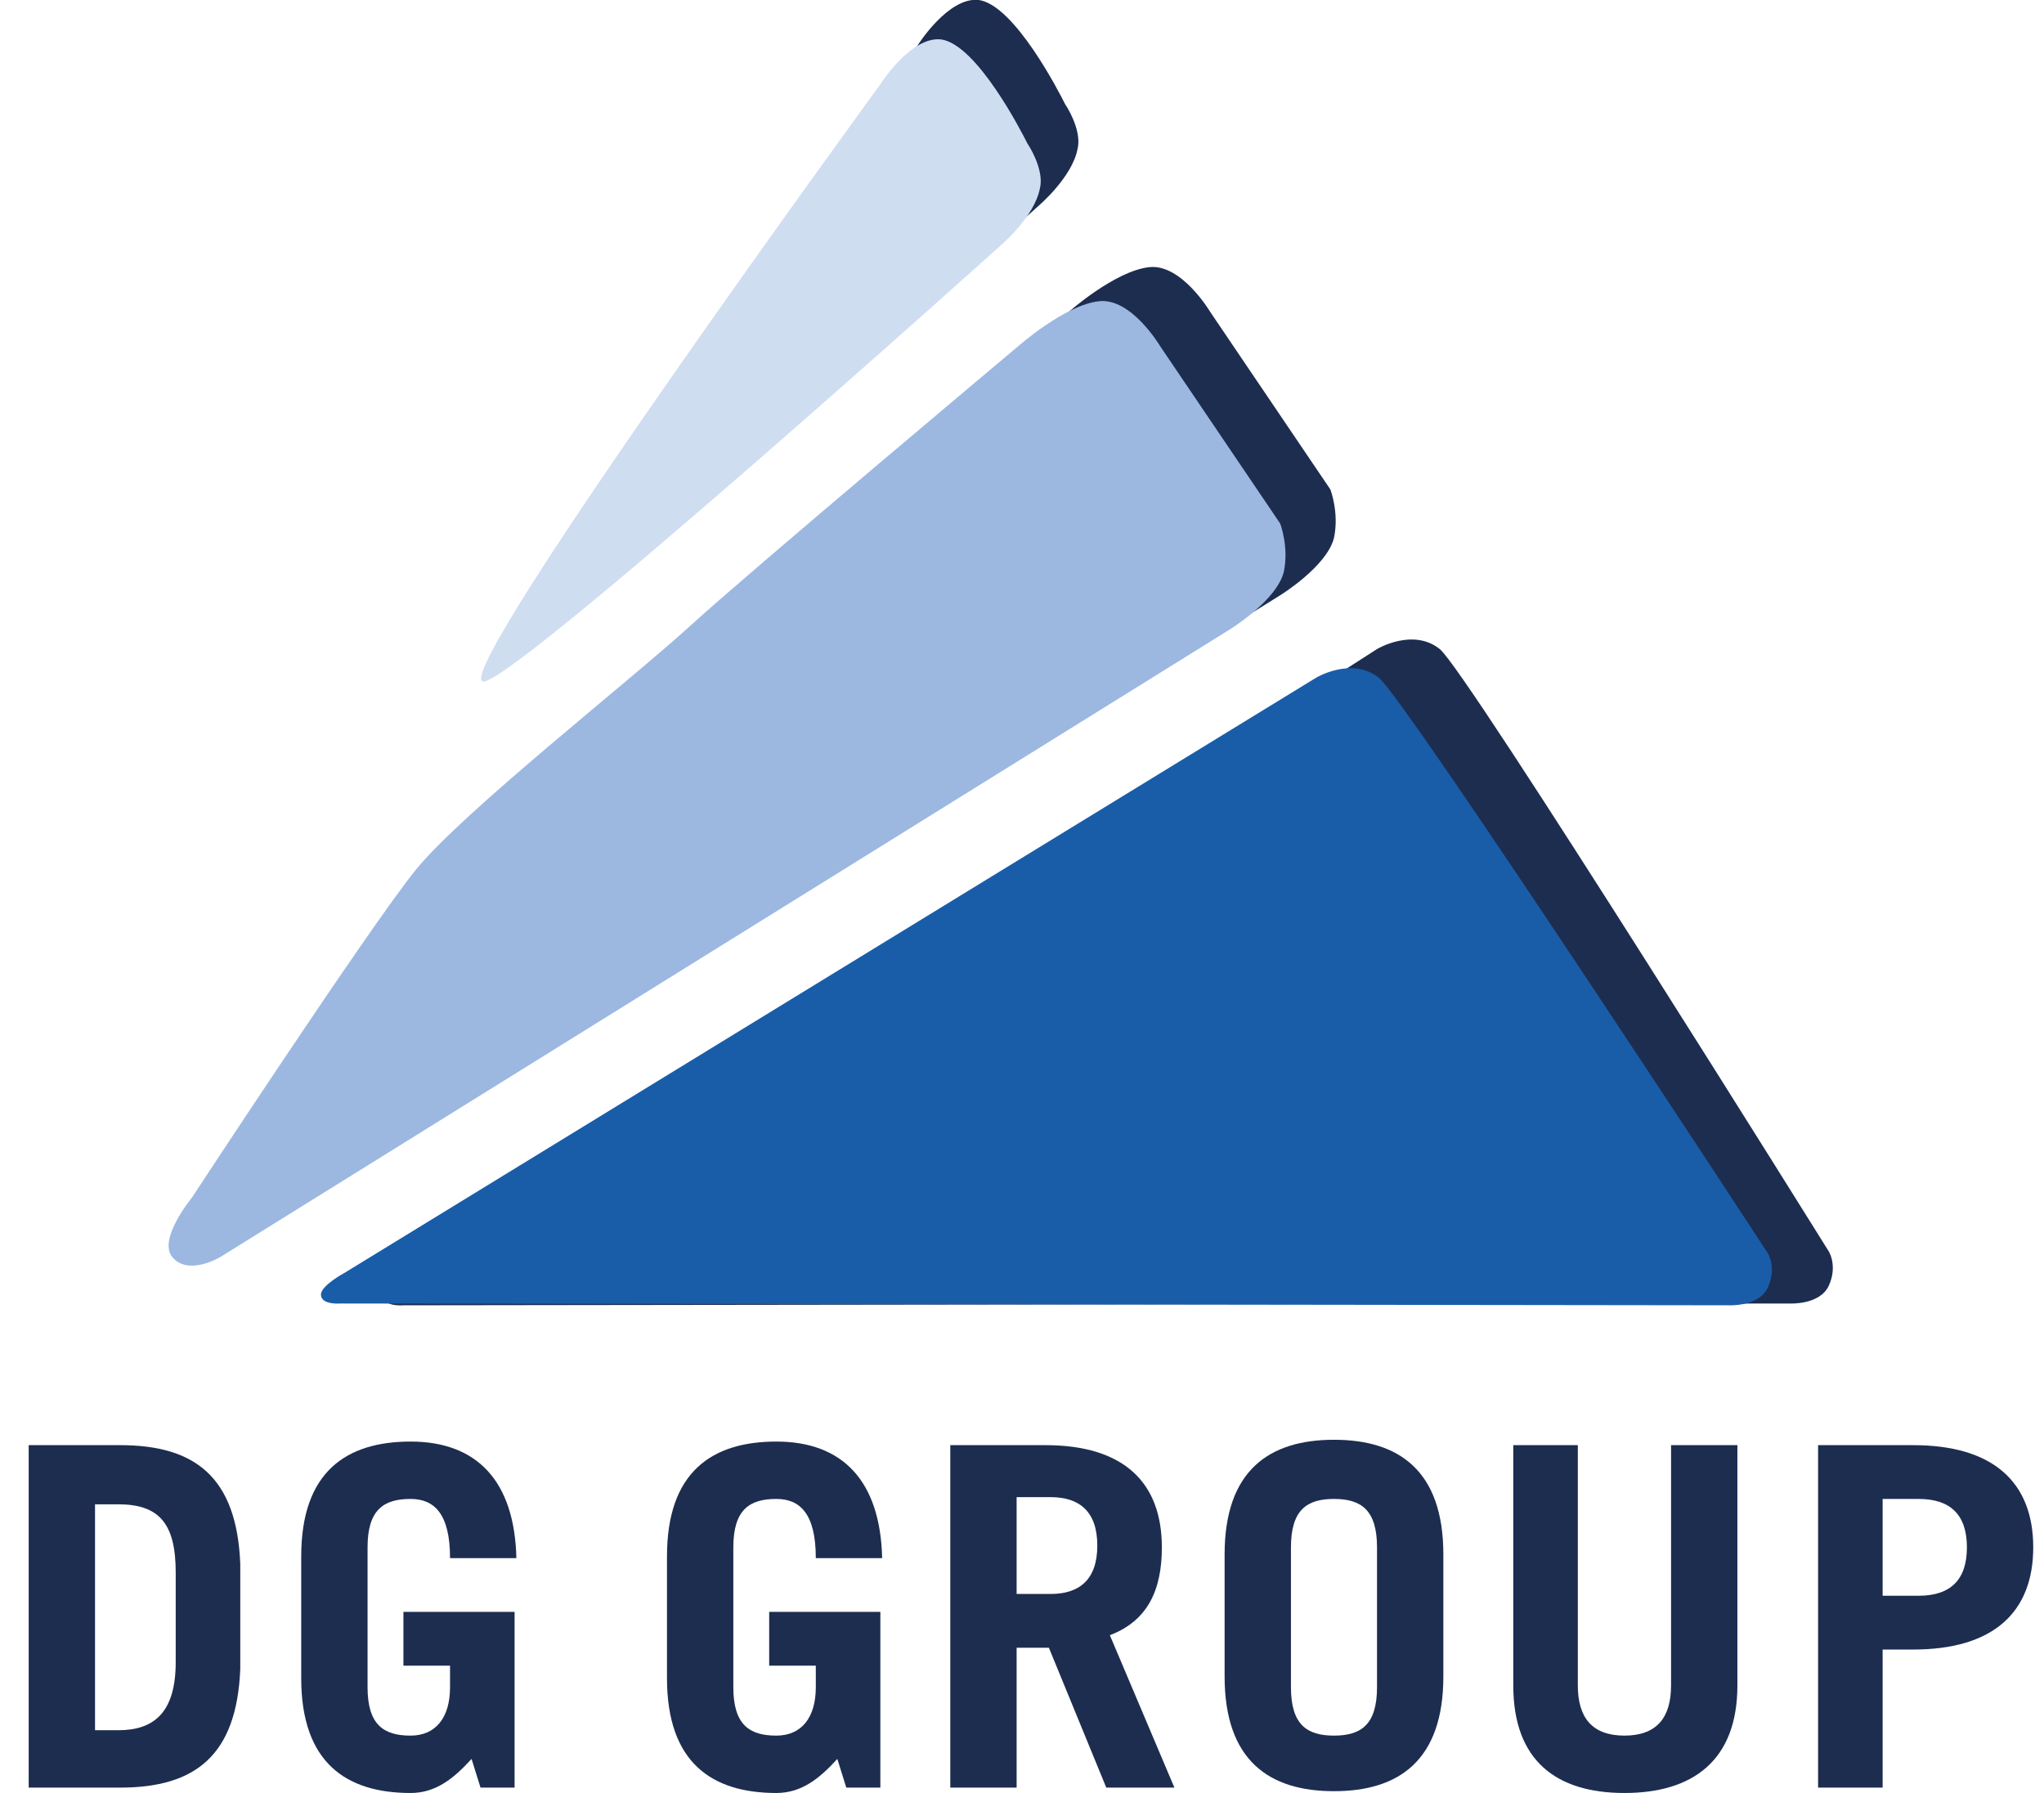 <?xml version="1.0" encoding="utf-8"?>
<!-- Generator: Adobe Illustrator 25.3.1, SVG Export Plug-In . SVG Version: 6.00 Build 0)  -->
<svg version="1.1" id="Calque_1" xmlns="http://www.w3.org/2000/svg" xmlns:xlink="http://www.w3.org/1999/xlink" x="0px" y="0px"
	 viewBox="0 0 114 100" style="enable-background:new 0 0 114 100;" xml:space="preserve">
<style type="text/css">
	.st0{fill:#1D2D50;}
	.st1{fill:#CFDDF1;}
	.st2{fill:#9CB8E1;}
	.st3{fill:#195DA9;}
</style>
<path class="st0" d="M29,35.9C27.5,35,51.2,2.5,51.2,2.5s1.7-2.7,3.4-2.5c2,0.3,4.5,5.2,4.8,5.8c0.4,0.6,0.9,1.7,0.7,2.5
	c-0.3,1.6-2.2,3.2-2.2,3.2S30.2,36.6,29,35.9"/>
<path class="st0" d="M13.5,64.9c0,0,9.9-15.1,12.5-18.3c2.6-3.2,11.9-10.5,15.3-13.6c3.4-3.1,18.3-15.6,18.3-15.6s2.6-2.3,4.5-2.5
	c1.8-0.2,3.4,2.5,3.4,2.5l6.7,9.9c0,0,0.5,1.3,0.2,2.7c-0.4,1.6-3,3.2-3,3.2L15.1,68.3c0,0-1.8,1.1-2.7,0
	C11.6,67.3,13.5,64.9,13.5,64.9"/>
<path class="st0" d="M22.6,71l54.2-34.8c0,0,2-1.2,3.5,0c1.5,1.2,21.7,33.6,21.7,33.6s0.5,0.8,0,1.9c-0.5,1.1-2.2,1-2.2,1l-77.3,0.1
	c0,0-1.1,0.1-1.1-0.5C21.3,71.7,22.6,71,22.6,71"/>
<path class="st1" d="M26.9,38C25.4,37.2,49.1,4.7,49.1,4.7s1.7-2.7,3.4-2.5c2,0.3,4.5,5.2,4.8,5.8c0.4,0.6,0.9,1.7,0.7,2.5
	c-0.3,1.6-2.2,3.2-2.2,3.2S28,38.7,26.9,38"/>
<path class="st2" d="M10.7,66.8c0,0,9.9-15.1,12.5-18.3c2.6-3.2,11.9-10.5,15.3-13.6c3.4-3.1,18.3-15.6,18.3-15.6s2.6-2.3,4.5-2.5
	c1.8-0.2,3.4,2.5,3.4,2.5l6.7,9.9c0,0,0.5,1.3,0.2,2.7c-0.4,1.6-3,3.2-3,3.2L12.3,70.1c0,0-1.8,1.1-2.7,0
	C8.8,69.1,10.7,66.8,10.7,66.8"/>
<path class="st3" d="M19.2,71l54.2-33.2c0,0,2-1.2,3.5,0c1.5,1.2,21.7,32.1,21.7,32.1s0.5,0.8,0,1.9c-0.5,1.1-2.2,1-2.2,1L19,72.7
	c0,0-1.1,0.1-1.1-0.5C17.9,71.7,19.2,71,19.2,71"/>
<path class="st0" d="M5.3,96.5h1.3c2,0,3.2-1,3.2-3.8v-5c0-2.7-0.9-3.8-3.2-3.8H5.3V96.5z M1.6,80.6h5.1c4.2,0,6.5,1.8,6.7,6.6v5.9
	c-0.2,4.8-2.5,6.6-6.7,6.6H1.6V80.6z"/>
<path class="st0" d="M26.3,98.1c-1,1.1-2,1.9-3.4,1.9c-3.6,0-6.1-1.7-6.1-6.4v-6.8c0-4.7,2.5-6.4,6.1-6.4c3.7,0,5.8,2.2,5.9,6.5
	h-3.7c0-2.5-0.9-3.3-2.2-3.3c-1.5,0-2.4,0.6-2.4,2.7v7.8c0,2.1,0.9,2.7,2.4,2.7c1.4,0,2.2-1,2.2-2.7v-1.2h-2.6v-3h6.2v9.8h-1.9
	L26.3,98.1z"/>
<path class="st0" d="M46.7,98.1c-1,1.1-2,1.9-3.4,1.9c-3.6,0-6.1-1.7-6.1-6.4v-6.8c0-4.7,2.5-6.4,6.1-6.4c3.7,0,5.8,2.2,5.9,6.5
	h-3.7c0-2.5-0.9-3.3-2.2-3.3c-1.5,0-2.4,0.6-2.4,2.7v7.8c0,2.1,0.9,2.7,2.4,2.7c1.4,0,2.2-1,2.2-2.7v-1.2h-2.6v-3h6.2v9.8h-1.9
	L46.7,98.1z"/>
<path class="st0" d="M56.7,88.9h1.9c1.6,0,2.6-0.8,2.6-2.7s-1-2.7-2.6-2.7h-1.9V88.9z M61.7,99.7l-3.2-7.8h-1.8v7.8h-3.7V80.6h5.3
	c4.4,0,6.5,2.1,6.5,5.7c0,2.4-0.8,4.1-2.9,4.9l3.6,8.5H61.7z"/>
<path class="st0" d="M72,94.1c0,2.1,0.9,2.7,2.4,2.7c1.5,0,2.4-0.6,2.4-2.7v-7.8c0-2.1-0.9-2.7-2.4-2.7c-1.5,0-2.4,0.6-2.4,2.7V94.1
	z M68.3,86.7c0-4.7,2.5-6.4,6.1-6.4c3.6,0,6.1,1.7,6.1,6.4v6.8c0,4.7-2.5,6.4-6.1,6.4c-3.6,0-6.1-1.7-6.1-6.4V86.7z"/>
<path class="st0" d="M88,80.6V94c0,1.8,0.8,2.8,2.6,2.8c1.8,0,2.6-1,2.6-2.8V80.6h3.7V94c0,4.2-2.5,6-6.3,6c-3.8,0-6.2-1.8-6.2-6
	V80.6H88z"/>
<path class="st0" d="M105,89h2c1.8,0,2.7-0.9,2.7-2.7c0-1.8-0.9-2.7-2.7-2.7h-2V89z M101.4,99.7V80.6h5.3c4.5,0,6.7,2.1,6.7,5.7
	c0,3.6-2.2,5.7-6.7,5.7H105v7.7H101.4z"/>
</svg>

